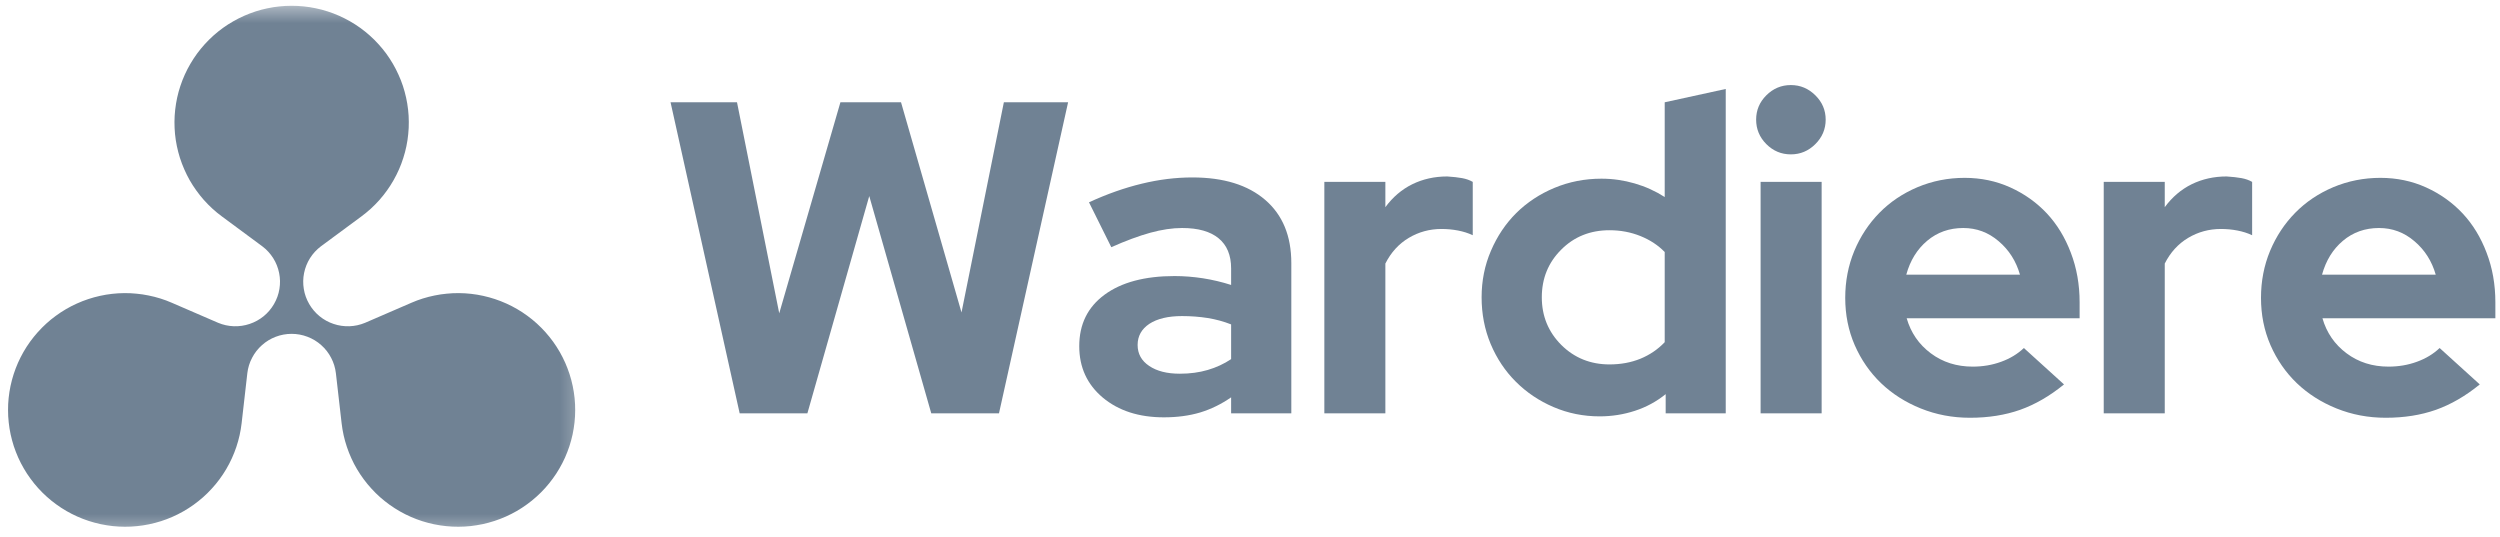 <?xml version="1.0" encoding="UTF-8"?>
<svg xmlns="http://www.w3.org/2000/svg" width="163" height="35" viewBox="0 0 163 35" fill="none">
  <g clip-path="url(#clip0_3542_902)">
    <mask id="mask0_3542_902" style="mask-type:luminance" maskUnits="userSpaceOnUse" x="0" y="0" width="38" height="35">
      <path d="M0 0.374H37.795V34.703H0V0.374Z" fill="white"></path>
    </mask>
    <g mask="url(#mask0_3542_902)">
      <path fill-rule="evenodd" clip-rule="evenodd" d="M14.466 14.11C14.25 13.951 14.046 13.784 13.851 13.605C13.655 13.426 13.469 13.236 13.292 13.039C13.117 12.839 12.951 12.633 12.797 12.416C12.642 12.201 12.499 11.977 12.367 11.748C12.238 11.517 12.117 11.279 12.013 11.037C11.906 10.792 11.813 10.546 11.731 10.292C11.652 10.041 11.586 9.785 11.531 9.524C11.477 9.264 11.438 9.004 11.411 8.739C11.386 8.476 11.375 8.211 11.375 7.946C11.377 7.681 11.393 7.416 11.422 7.154C11.452 6.889 11.495 6.628 11.55 6.37C11.606 6.11 11.677 5.856 11.761 5.603C11.845 5.351 11.94 5.105 12.049 4.865C12.158 4.622 12.281 4.387 12.415 4.158C12.549 3.929 12.694 3.708 12.851 3.492C13.008 3.28 13.176 3.074 13.353 2.879C13.533 2.682 13.721 2.494 13.919 2.317C14.116 2.141 14.323 1.975 14.539 1.819C14.755 1.665 14.977 1.52 15.209 1.389C15.438 1.258 15.677 1.138 15.92 1.029C16.163 0.923 16.41 0.827 16.662 0.746C16.917 0.664 17.173 0.596 17.432 0.542C17.694 0.486 17.955 0.445 18.221 0.418C18.484 0.39 18.75 0.377 19.015 0.377C19.281 0.377 19.547 0.39 19.81 0.418C20.074 0.445 20.337 0.486 20.596 0.542C20.858 0.596 21.114 0.664 21.366 0.746C21.621 0.827 21.868 0.923 22.111 1.029C22.354 1.138 22.59 1.258 22.822 1.389C23.052 1.52 23.274 1.665 23.49 1.819C23.706 1.975 23.912 2.141 24.11 2.317C24.31 2.494 24.498 2.682 24.676 2.879C24.855 3.074 25.023 3.28 25.18 3.492C25.337 3.708 25.482 3.929 25.616 4.158C25.75 4.387 25.87 4.622 25.979 4.865C26.091 5.105 26.186 5.351 26.27 5.603C26.352 5.856 26.422 6.11 26.479 6.37C26.536 6.628 26.579 6.889 26.608 7.154C26.638 7.416 26.654 7.681 26.654 7.946C26.656 8.211 26.645 8.476 26.617 8.739C26.593 9.004 26.552 9.264 26.499 9.524C26.445 9.785 26.379 10.041 26.297 10.292C26.218 10.546 26.125 10.792 26.018 11.037C25.911 11.279 25.793 11.517 25.661 11.748C25.53 11.977 25.389 12.201 25.234 12.416C25.08 12.633 24.914 12.839 24.737 13.039C24.562 13.236 24.376 13.426 24.18 13.605C23.983 13.784 23.778 13.951 23.565 14.11L20.916 16.066C20.635 16.279 20.401 16.535 20.212 16.833C20.024 17.132 19.897 17.456 19.826 17.802C19.756 18.147 19.751 18.495 19.808 18.842C19.865 19.191 19.983 19.517 20.16 19.822C20.337 20.128 20.562 20.393 20.835 20.617C21.11 20.841 21.414 21.009 21.75 21.12C22.084 21.233 22.429 21.283 22.784 21.271C23.136 21.258 23.476 21.183 23.803 21.047L26.822 19.741C27.067 19.634 27.315 19.541 27.569 19.462C27.824 19.383 28.08 19.317 28.339 19.265C28.6 19.211 28.864 19.172 29.127 19.148C29.393 19.12 29.659 19.109 29.925 19.111C30.19 19.113 30.456 19.129 30.72 19.159C30.983 19.188 31.247 19.233 31.505 19.29C31.764 19.347 32.021 19.417 32.273 19.501C32.525 19.584 32.773 19.682 33.016 19.791C33.257 19.899 33.493 20.021 33.722 20.155C33.952 20.289 34.174 20.434 34.388 20.592C34.603 20.748 34.808 20.916 35.005 21.095C35.201 21.274 35.387 21.462 35.564 21.659C35.741 21.858 35.907 22.064 36.064 22.279C36.218 22.494 36.361 22.716 36.495 22.947C36.627 23.178 36.745 23.413 36.854 23.656C36.961 23.898 37.054 24.147 37.136 24.398C37.218 24.65 37.286 24.908 37.34 25.166C37.395 25.426 37.436 25.687 37.463 25.952C37.49 26.214 37.504 26.479 37.502 26.744C37.502 27.009 37.488 27.274 37.459 27.537C37.431 27.802 37.388 28.062 37.334 28.322C37.277 28.58 37.209 28.836 37.127 29.088C37.043 29.341 36.947 29.588 36.841 29.83C36.732 30.073 36.611 30.308 36.477 30.537C36.346 30.768 36.2 30.99 36.044 31.202C35.887 31.418 35.721 31.623 35.544 31.82C35.364 32.017 35.178 32.206 34.98 32.382C34.783 32.561 34.576 32.726 34.36 32.883C34.147 33.039 33.924 33.184 33.695 33.317C33.463 33.449 33.227 33.571 32.984 33.679C32.741 33.786 32.493 33.883 32.241 33.965C31.989 34.046 31.733 34.117 31.474 34.173C31.212 34.227 30.951 34.27 30.686 34.3C30.422 34.327 30.156 34.343 29.89 34.343C29.625 34.345 29.359 34.332 29.096 34.304C28.83 34.277 28.569 34.239 28.307 34.184C28.046 34.13 27.79 34.062 27.537 33.983C27.283 33.901 27.035 33.809 26.792 33.702C26.549 33.596 26.311 33.476 26.079 33.344C25.85 33.213 25.625 33.07 25.409 32.916C25.193 32.76 24.987 32.595 24.787 32.421C24.589 32.244 24.398 32.058 24.221 31.861C24.042 31.667 23.872 31.463 23.715 31.248C23.556 31.035 23.41 30.813 23.276 30.587C23.14 30.358 23.017 30.122 22.909 29.88C22.799 29.64 22.702 29.393 22.618 29.142C22.534 28.891 22.461 28.635 22.404 28.377C22.348 28.119 22.302 27.856 22.273 27.593L21.9 24.333C21.859 23.982 21.757 23.647 21.591 23.332C21.428 23.015 21.212 22.739 20.946 22.503C20.68 22.265 20.381 22.084 20.047 21.957C19.715 21.831 19.37 21.767 19.013 21.767C18.657 21.767 18.311 21.831 17.977 21.957C17.646 22.084 17.346 22.265 17.08 22.503C16.814 22.739 16.599 23.015 16.435 23.332C16.269 23.647 16.167 23.982 16.126 24.333L15.754 27.593C15.724 27.856 15.679 28.119 15.622 28.377C15.565 28.635 15.493 28.891 15.409 29.142C15.325 29.393 15.227 29.64 15.118 29.88C15.007 30.122 14.886 30.358 14.75 30.587C14.616 30.813 14.47 31.035 14.312 31.248C14.155 31.463 13.985 31.667 13.805 31.861C13.628 32.058 13.437 32.244 13.239 32.421C13.04 32.595 12.833 32.76 12.617 32.916C12.401 33.07 12.177 33.213 11.947 33.344C11.715 33.476 11.477 33.596 11.234 33.702C10.991 33.809 10.743 33.901 10.489 33.983C10.237 34.062 9.978 34.13 9.719 34.184C9.458 34.239 9.197 34.277 8.931 34.304C8.667 34.332 8.402 34.345 8.136 34.343C7.87 34.343 7.604 34.327 7.341 34.3C7.075 34.27 6.814 34.227 6.553 34.173C6.294 34.117 6.037 34.046 5.785 33.965C5.533 33.883 5.283 33.786 5.042 33.679C4.799 33.571 4.563 33.449 4.331 33.317C4.102 33.184 3.879 33.039 3.666 32.883C3.45 32.726 3.243 32.561 3.046 32.382C2.848 32.206 2.662 32.017 2.483 31.82C2.305 31.623 2.14 31.418 1.983 31.202C1.826 30.99 1.681 30.768 1.549 30.537C1.415 30.308 1.295 30.073 1.186 29.83C1.079 29.588 0.983 29.341 0.899 29.088C0.818 28.836 0.75 28.58 0.693 28.322C0.638 28.062 0.595 27.802 0.568 27.537C0.538 27.274 0.525 27.009 0.525 26.744C0.522 26.479 0.536 26.214 0.563 25.952C0.591 25.687 0.631 25.426 0.686 25.166C0.74 24.908 0.809 24.65 0.89 24.398C0.972 24.147 1.065 23.898 1.172 23.656C1.281 23.413 1.399 23.178 1.531 22.947C1.663 22.716 1.808 22.494 1.962 22.279C2.119 22.064 2.285 21.858 2.462 21.659C2.637 21.462 2.826 21.274 3.021 21.095C3.218 20.916 3.423 20.748 3.639 20.592C3.852 20.434 4.075 20.289 4.304 20.155C4.534 20.021 4.77 19.899 5.011 19.791C5.254 19.682 5.501 19.584 5.753 19.501C6.005 19.417 6.262 19.347 6.521 19.29C6.78 19.233 7.043 19.188 7.307 19.159C7.57 19.129 7.836 19.113 8.102 19.111C8.368 19.109 8.633 19.12 8.899 19.148C9.162 19.172 9.426 19.211 9.685 19.265C9.946 19.317 10.203 19.383 10.457 19.462C10.711 19.541 10.959 19.634 11.204 19.741L14.223 21.047C14.55 21.183 14.891 21.258 15.243 21.271C15.597 21.283 15.942 21.233 16.276 21.12C16.612 21.009 16.917 20.839 17.192 20.617C17.464 20.393 17.689 20.128 17.866 19.822C18.043 19.517 18.161 19.191 18.218 18.842C18.275 18.495 18.27 18.147 18.2 17.802C18.13 17.456 18.002 17.132 17.814 16.833C17.625 16.535 17.392 16.279 17.11 16.066L14.466 14.11Z" fill="#708294"></path>
    </g>
    <path d="M52.642 26.948H48.226L43.72 6.669H48.053L50.806 20.427L54.795 6.669H58.747L62.69 20.372L65.452 6.669H69.64L65.134 26.948H60.718L56.675 12.783L52.642 26.948Z" fill="#708294"></path>
    <path d="M75.881 27.21C74.257 27.21 72.931 26.782 71.902 25.924C70.877 25.061 70.367 23.945 70.367 22.573C70.367 21.142 70.916 20.024 72.02 19.213C73.122 18.405 74.641 17.999 76.581 17.999C77.199 17.999 77.816 18.049 78.434 18.144C79.057 18.242 79.67 18.387 80.269 18.579V17.501C80.269 16.639 79.997 15.984 79.452 15.536C78.911 15.09 78.118 14.866 77.071 14.866C76.436 14.866 75.745 14.97 75 15.174C74.255 15.38 73.406 15.694 72.456 16.116L71.002 13.19C72.184 12.647 73.331 12.244 74.446 11.976C75.559 11.705 76.658 11.569 77.744 11.569C79.779 11.569 81.362 12.058 82.495 13.036C83.626 14.01 84.194 15.382 84.194 17.157V26.948H80.269V25.906C79.633 26.348 78.961 26.676 78.252 26.893C77.544 27.104 76.753 27.21 75.881 27.21ZM74.173 22.492C74.173 23.067 74.423 23.522 74.927 23.859C75.429 24.199 76.095 24.366 76.926 24.366C77.585 24.366 78.191 24.285 78.743 24.122C79.3 23.959 79.808 23.723 80.269 23.415V21.151C79.783 20.959 79.275 20.821 78.743 20.735C78.209 20.651 77.653 20.608 77.071 20.608C76.163 20.608 75.45 20.778 74.936 21.115C74.428 21.455 74.173 21.912 74.173 22.492Z" fill="#708294"></path>
    <path d="M86.347 26.948V11.859H90.326V13.507C90.81 12.85 91.394 12.352 92.08 12.013C92.77 11.675 93.529 11.505 94.36 11.505C94.746 11.53 95.071 11.567 95.332 11.614C95.598 11.664 95.827 11.745 96.023 11.859V15.337C95.732 15.198 95.409 15.097 95.06 15.029C94.714 14.963 94.356 14.929 93.988 14.929C93.211 14.929 92.5 15.124 91.853 15.509C91.203 15.896 90.694 16.455 90.326 17.184V26.948H86.347Z" fill="#708294"></path>
    <path d="M108.602 26.948V25.698C108.003 26.182 107.333 26.545 106.595 26.785C105.861 27.025 105.096 27.147 104.296 27.147C103.235 27.147 102.234 26.945 101.289 26.54C100.349 26.137 99.531 25.587 98.836 24.892C98.138 24.199 97.591 23.377 97.191 22.428C96.796 21.482 96.601 20.467 96.601 19.385C96.601 18.305 96.803 17.293 97.21 16.351C97.614 15.405 98.166 14.582 98.863 13.887C99.565 13.195 100.394 12.647 101.352 12.248C102.309 11.85 103.328 11.65 104.414 11.65C105.152 11.65 105.872 11.755 106.576 11.958C107.285 12.164 107.939 12.461 108.539 12.846V6.669L112.518 5.8V26.948H108.602ZM100.526 19.385C100.526 20.605 100.948 21.64 101.798 22.492C102.652 23.338 103.699 23.76 104.941 23.76C105.672 23.76 106.345 23.637 106.958 23.388C107.569 23.135 108.096 22.777 108.539 22.31V16.432C108.114 15.993 107.587 15.645 106.958 15.391C106.327 15.137 105.654 15.011 104.941 15.011C103.681 15.011 102.629 15.434 101.789 16.279C100.946 17.119 100.526 18.153 100.526 19.385Z" fill="#708294"></path>
    <path d="M116.763 10.065C116.145 10.065 115.611 9.843 115.164 9.395C114.721 8.949 114.5 8.417 114.5 7.801C114.5 7.185 114.721 6.658 115.164 6.216C115.611 5.77 116.145 5.546 116.763 5.546C117.38 5.546 117.912 5.77 118.362 6.216C118.809 6.658 119.034 7.185 119.034 7.801C119.034 8.417 118.809 8.949 118.362 9.395C117.912 9.843 117.38 10.065 116.763 10.065ZM118.771 11.859V26.948H114.791V11.859H118.771Z" fill="#708294"></path>
    <path d="M134.573 25.064C133.646 25.82 132.692 26.372 131.711 26.721C130.735 27.065 129.644 27.238 128.441 27.238C127.3 27.238 126.233 27.034 125.233 26.631C124.234 26.228 123.371 25.677 122.644 24.982C121.917 24.283 121.345 23.456 120.927 22.501C120.514 21.547 120.309 20.522 120.309 19.421C120.309 18.334 120.505 17.316 120.9 16.36C121.299 15.407 121.847 14.576 122.544 13.869C123.239 13.163 124.066 12.608 125.024 12.203C125.987 11.8 127.01 11.596 128.095 11.596C129.161 11.596 130.153 11.804 131.075 12.221C131.995 12.638 132.788 13.204 133.456 13.915C134.121 14.628 134.641 15.482 135.018 16.478C135.4 17.474 135.591 18.552 135.591 19.711V20.753H124.316C124.588 21.695 125.111 22.455 125.888 23.035C126.662 23.615 127.573 23.904 128.622 23.904C129.276 23.904 129.894 23.8 130.476 23.587C131.057 23.377 131.55 23.078 131.957 22.691L134.573 25.064ZM128.004 14.866C127.096 14.866 126.31 15.144 125.651 15.699C124.997 16.249 124.543 16.985 124.289 17.909H131.702C131.448 17.021 130.984 16.294 130.312 15.726C129.644 15.153 128.877 14.866 128.004 14.866Z" fill="#708294"></path>
    <path d="M137.163 26.948V11.859H141.142V13.507C141.626 12.85 142.21 12.352 142.896 12.013C143.586 11.675 144.345 11.505 145.176 11.505C145.562 11.53 145.887 11.567 146.148 11.614C146.414 11.664 146.644 11.745 146.839 11.859V15.337C146.548 15.198 146.226 15.097 145.876 15.029C145.531 14.963 145.172 14.929 144.804 14.929C144.027 14.929 143.316 15.124 142.669 15.509C142.019 15.896 141.51 16.455 141.142 17.184V26.948H137.163Z" fill="#708294"></path>
    <path d="M161.681 25.064C160.754 25.82 159.8 26.372 158.819 26.721C157.842 27.065 156.752 27.238 155.548 27.238C154.408 27.238 153.341 27.034 152.341 26.631C151.342 26.228 150.479 25.677 149.752 24.982C149.025 24.283 148.453 23.456 148.035 22.501C147.621 21.547 147.417 20.522 147.417 19.421C147.417 18.334 147.612 17.316 148.008 16.36C148.407 15.407 148.955 14.576 149.652 13.869C150.347 13.163 151.174 12.608 152.132 12.203C153.095 11.8 154.117 11.596 155.203 11.596C156.268 11.596 157.261 11.804 158.183 12.221C159.103 12.638 159.896 13.204 160.563 13.915C161.229 14.628 161.749 15.482 162.126 16.478C162.508 17.474 162.698 18.552 162.698 19.711V20.753H151.424C151.696 21.695 152.219 22.455 152.995 23.035C153.77 23.615 154.681 23.904 155.73 23.904C156.384 23.904 157.002 23.8 157.583 23.587C158.165 23.377 158.658 23.078 159.064 22.691L161.681 25.064ZM155.112 14.866C154.204 14.866 153.418 15.144 152.759 15.699C152.105 16.249 151.651 16.985 151.396 17.909H158.81C158.556 17.021 158.092 16.294 157.42 15.726C156.752 15.153 155.984 14.866 155.112 14.866Z" fill="#708294"></path>
  </g>
  <defs>
    <clipPath id="clip0_3542_902">
      <rect width="163" height="35" fill="white"></rect>
    </clipPath>
  </defs>
</svg>
